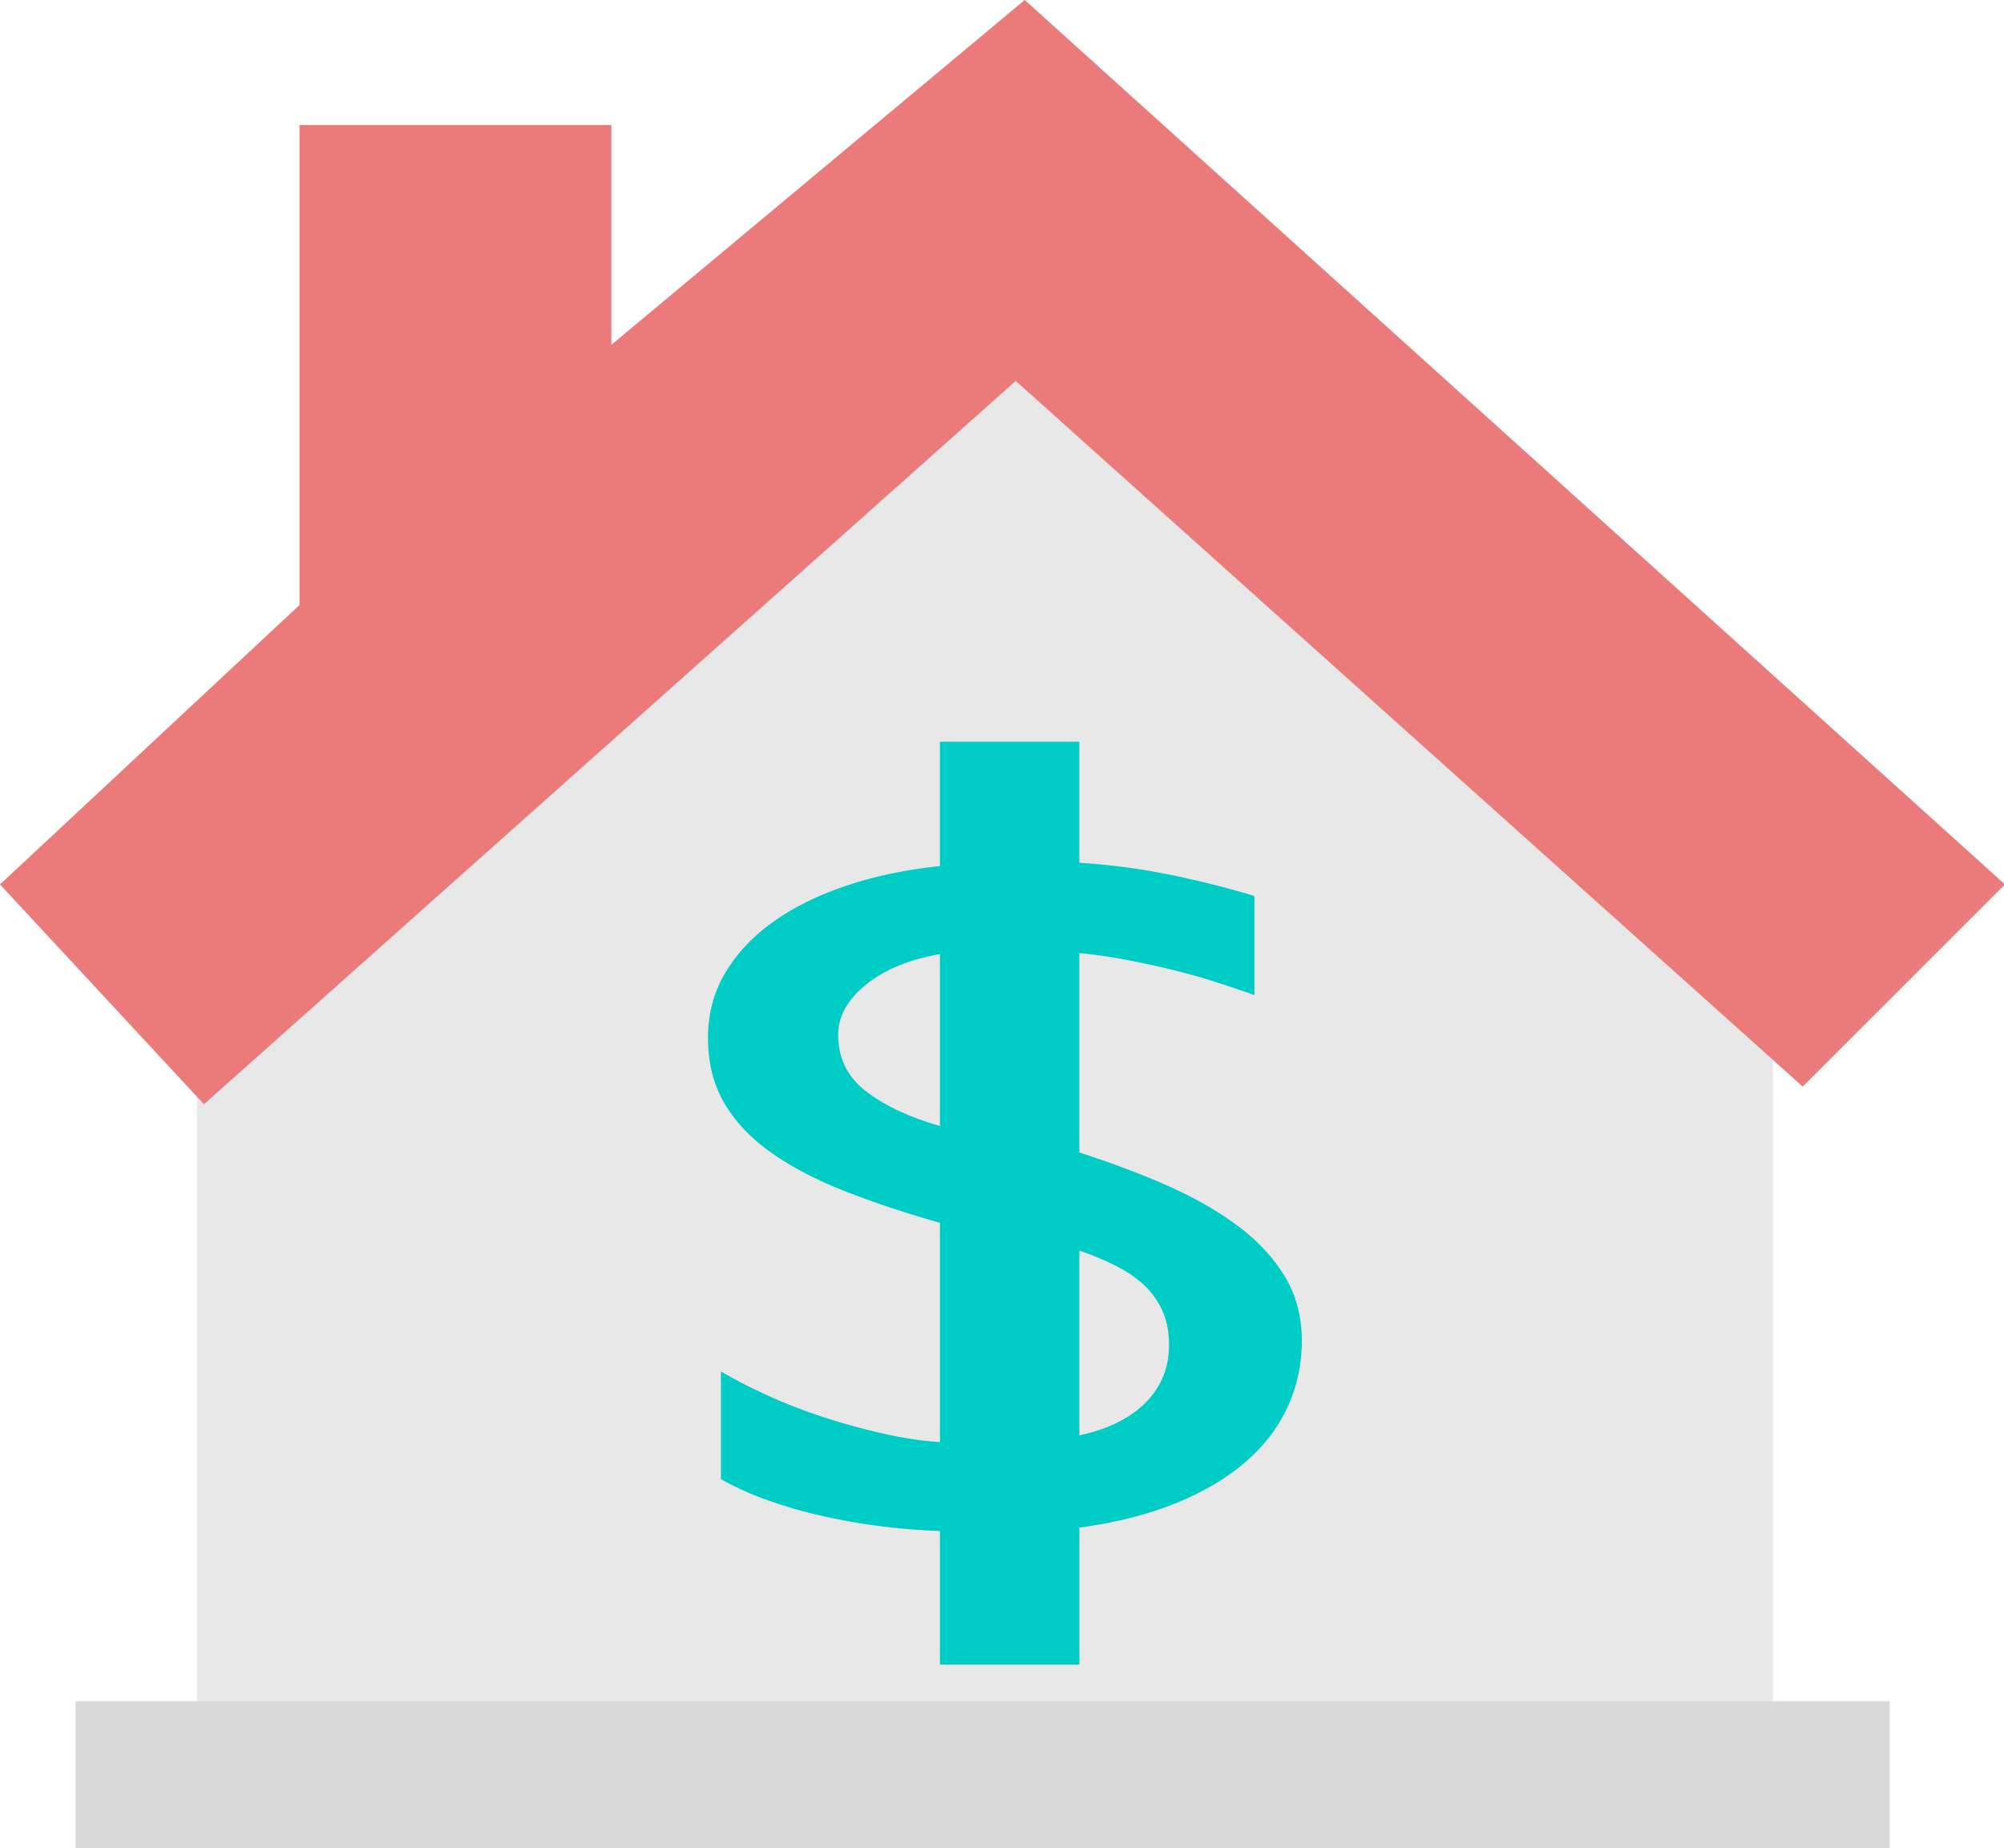<?xml version="1.0" standalone="no"?><!DOCTYPE svg PUBLIC "-//W3C//DTD SVG 1.1//EN" "http://www.w3.org/Graphics/SVG/1.1/DTD/svg11.dtd"><svg t="1734576318902" class="icon" viewBox="0 0 1110 1024" version="1.1" xmlns="http://www.w3.org/2000/svg" p-id="58452" width="138.75" height="128" xmlns:xlink="http://www.w3.org/1999/xlink"><path d="M572.378 54.632l409.571 368.207v580.793H109.026v-580.793z" fill="#E8E8E8" p-id="58453"></path><path d="M567.586 0L338.617 191.063V69.296H165.889v265.935L0 490.013l112.967 121.777 449.637-400.757 435.918 390.983 112.018-112.003z" fill="#EB7A7A" p-id="58454"></path><path d="M41.847 942.556h1004.829v81.439H41.847z" fill="#D9D9D9" p-id="58455"></path><path d="M721.066 742.75c0 13.107-2.636 25.388-7.893 36.823-5.267 11.454-13.098 21.646-23.488 30.588-10.391 8.952-23.284 16.545-38.685 22.785-15.405 6.235-33.124 10.718-53.14 13.416v75.911h-77.227v-74.036a353.999 353.999 0 0 1-35.318-2.978 339.477 339.477 0 0 1-33.014-6.088 247.395 247.395 0 0 1-29.177-8.748c-8.961-3.329-16.887-6.967-23.802-10.927v-59.656c7.423 4.383 16.061 8.819 25.915 13.316a294.808 294.808 0 0 0 31.091 12.058 362.077 362.077 0 0 0 33.014 9.08c11.136 2.517 21.56 4.075 31.291 4.697v-121.487c-19.746-5.623-37.507-11.559-53.278-17.799-15.771-6.235-29.234-13.321-40.385-21.232-11.155-7.907-19.746-17.011-25.772-27.316-6.031-10.3-9.037-22.32-9.037-36.068 0-13.53 3.267-25.701 9.802-36.529 6.539-10.813 15.519-20.24 26.922-28.251 11.412-8.016 24.937-14.617 40.58-19.822 15.638-5.21 32.701-8.738 51.16-10.623V410.948h77.222v67.074c16.673 1.04 33.019 3.163 49.052 6.387 16.028 3.22 31.998 7.228 47.902 12.001v54.879a802.254 802.254 0 0 0-21.166-7.133c-7.693-2.479-15.781-4.749-24.238-6.824a497.274 497.274 0 0 0-25.777-5.575 289.793 289.793 0 0 0-25.772-3.733v110.493c17.457 5.623 33.627 11.701 48.51 18.255 14.888 6.558 27.924 13.995 39.093 22.31 11.165 8.325 19.893 17.699 26.186 28.09 6.283 10.405 9.431 22.263 9.431 35.579z m-256.793-169.475c0 13.112 5.21 23.612 15.633 31.519 10.414 7.912 23.992 14.252 40.727 19.034v-95.187c-16.987 2.916-30.631 8.529-40.917 16.854-10.296 8.33-15.443 17.59-15.443 27.781z m183.247 172.001c0-6.862-1.092-12.898-3.267-18.108a44.303 44.303 0 0 0-9.436-14.057c-4.103-4.16-9.237-7.859-15.405-11.089-6.159-3.22-13.349-6.288-21.555-9.213v102.439c16.17-3.538 28.494-9.678 36.961-18.421 8.467-8.748 12.703-19.262 12.703-31.552z" fill="#00CCC6" p-id="58456"></path></svg>